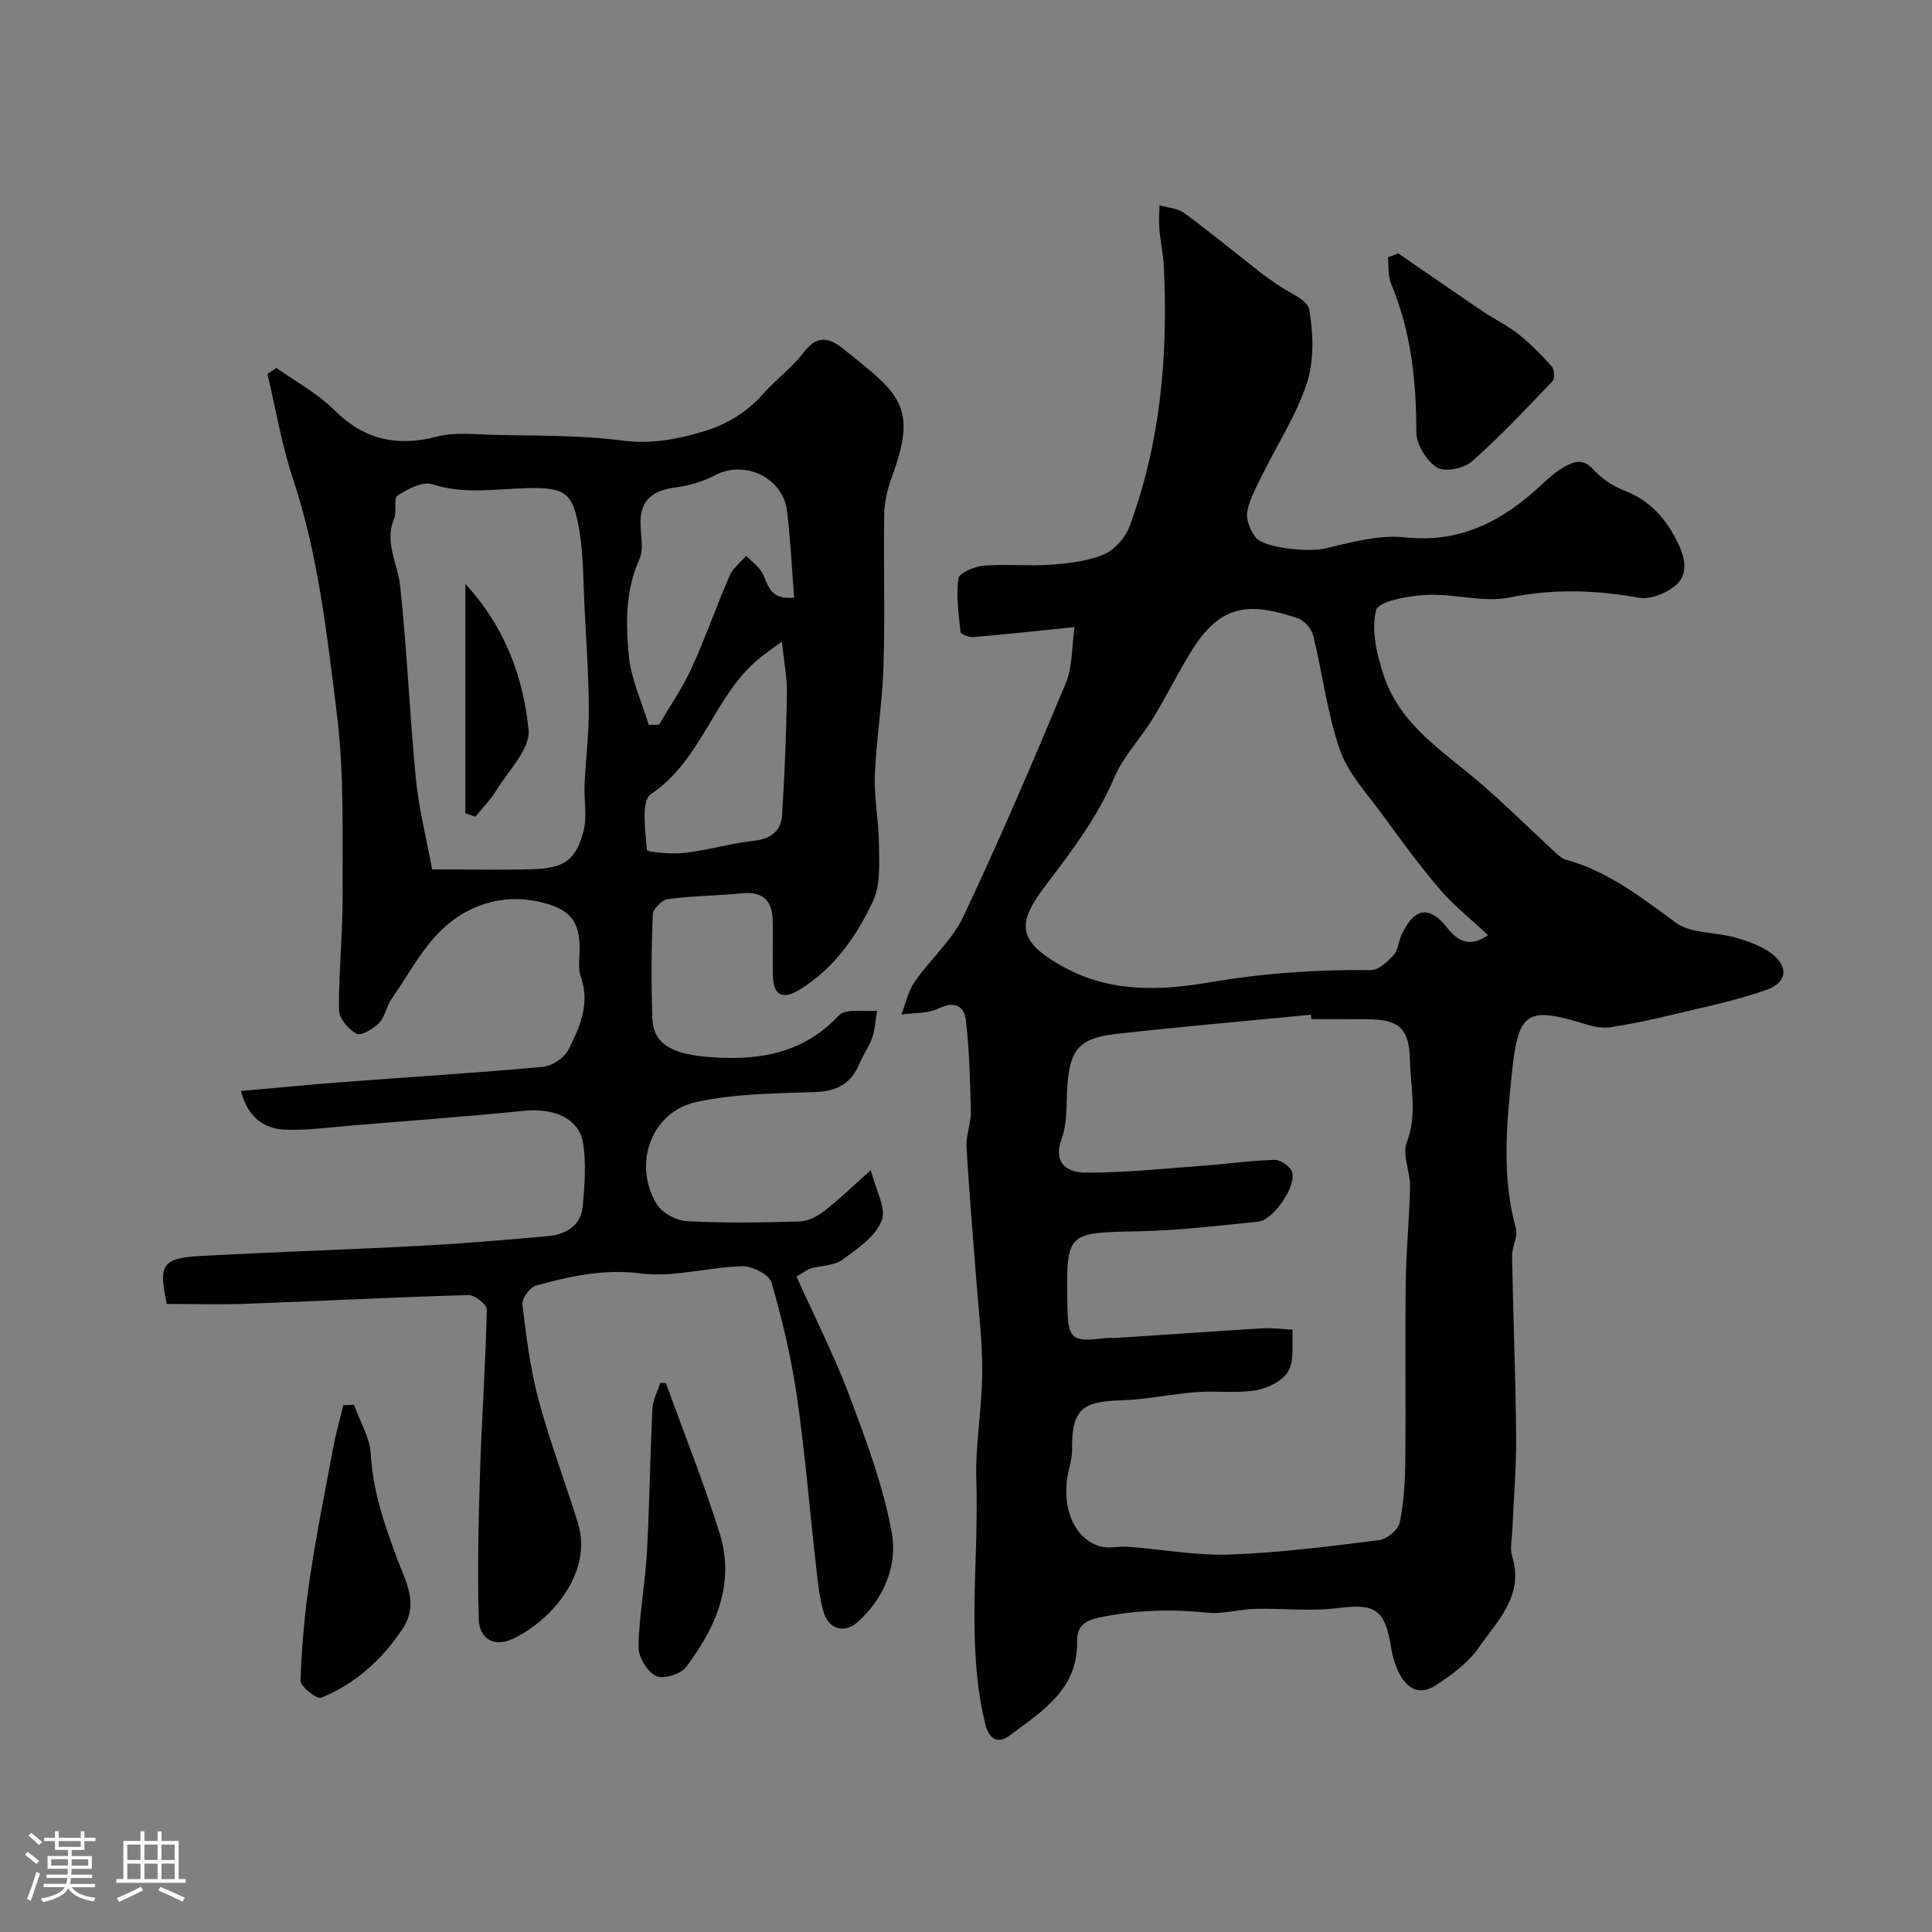 <svg enable-background="new 0 0 400 400" viewBox="0 0 400 400" xmlns="http://www.w3.org/2000/svg"><rect x="0" y="0" width="400" height="400" fill="#808080" stroke="none"/><path d="m5.17 384 .55-.58c.85.61 1.65 1.24 2.4 1.87l-.59.64c-.83-.73-1.62-1.38-2.36-1.93m1.22 9.53-.82-.34c.71-1.76 1.37-3.64 1.98-5.63.24.13.5.25.76.36-.6 1.67-1.24 3.54-1.92 5.61m-.5-13.5.57-.54c.56.44 1.31 1.06 2.26 1.87l-.64.64c-.68-.66-1.41-1.32-2.19-1.97m3.25.46h2.24v-1.36h.77v1.36h4.57v-1.36h.76v1.36h2.28v.69h-2.28v1.84h-2.64v1.26h4.18v2.64h-4.21c0 .45-.02.86-.05 1.21h4.32v.69h-4.38c-.04.34-.1.75-.19 1.22h5.15v.69h-4.82c.87 1.19 2.51 1.92 4.93 2.19-.17.31-.3.57-.37.76-2.77-.49-4.52-1.41-5.26-2.76-.56 1.26-2.3 2.23-5.24 2.9-.12-.24-.26-.48-.43-.72 2.73-.55 4.38-1.34 4.96-2.38h-4.38v-.69h4.65c.1-.38.17-.79.21-1.22h-4.32v-.69h4.4c.03-.34.05-.75.05-1.21h-4.2v-2.64h4.23v-1.26h-2.69v-1.84h-2.24zm1.46 4.46v1.29h3.45c.01-.4.02-.57.01-.53v-.32-.45h-3.46zm1.55-2.59h4.57v-1.19h-4.57zm6.11 2.59h-3.42v.77c-.01.19-.01.37-.02.53h3.44v-1.29z" fill="#fcfbfa"/><path d="m32.63 379.16h.82v1.98h3.54v7.89h1.46v.78h-14.37v-.78h1.46v-7.89h3.54v-1.98h.82v1.98h2.73zm-3.49 11.48.5.73c-1.61.82-3.28 1.63-5 2.41-.13-.27-.28-.55-.44-.82 1.75-.72 3.4-1.49 4.94-2.32m-2.78-5.55h2.73v-3.18h-2.73zm0 3.95h2.73v-3.2h-2.73zm3.54-3.95h2.73v-3.18h-2.73zm0 3.95h2.73v-3.2h-2.73zm7.89 4.68c-1.84-.92-3.51-1.7-5.02-2.32l.45-.73c1.89.8 3.57 1.55 5.04 2.23zm-1.62-11.81h-2.73v3.18h2.73zm-2.73 7.13h2.73v-3.2h-2.73z" fill="#fcfbfa"/><g fill="#010102"><path d="m222.48 129.83c-7.92.8-14.45 1.52-21 2.07-.87.07-2.56-.59-2.61-1.05-.4-3.7-.94-7.49-.44-11.11.16-1.13 3.33-2.46 5.21-2.62 4.63-.38 9.34.13 13.98-.21 3.7-.27 7.58-.71 10.93-2.13 2.23-.95 4.45-3.47 5.31-5.8 6.44-17.36 7.99-35.45 7.1-53.81-.13-2.6-.71-5.17-.93-7.76-.14-1.63.01-3.28.03-4.92 1.73.52 3.77.63 5.15 1.64 5.28 3.88 10.35 8.05 15.51 12.09 1.16.91 2.38 1.72 3.57 2.59 2.37 1.73 6.4 3.17 6.77 5.26.86 4.92 1.04 10.49-.46 15.17-2.08 6.51-5.99 12.43-9.03 18.64-1.27 2.6-2.78 5.21-3.33 7.98-.33 1.64.59 3.93 1.69 5.36 1.82 2.36 11.18 3.05 14.08 2.4 5.54-1.24 11.36-2.97 16.83-2.37 11.83 1.28 20.62-3.62 28.68-11.22 1.42-1.34 2.97-2.65 4.68-3.56 1.83-.98 3.66-1.49 5.59.64 1.7 1.88 4.03 3.49 6.39 4.4 5.6 2.16 8.95 6.08 11.45 11.41 1.46 3.11 1.62 6.14-.47 8.06-1.92 1.76-5.41 3.21-7.85 2.77-8.98-1.6-17.67-1.89-26.76-.05-5.48 1.11-11.5-.83-17.23-.53-3.69.19-9.92 1.28-10.41 3.16-1.07 4.13.16 9.22 1.58 13.54 3.44 10.45 12.73 15.91 20.48 22.68 5.11 4.46 9.94 9.23 14.93 13.84.71.66 1.52 1.39 2.41 1.64 8.71 2.38 15.54 7.82 22.68 13.02 3.12 2.27 8.1 1.88 12.14 3.02 2.61.74 5.36 1.67 7.51 3.25 3.65 2.67 3.48 6.02-.7 7.53-6.21 2.25-12.77 3.57-19.22 5.13-4.36 1.06-8.76 2-13.2 2.69-1.67.26-3.55-.1-5.2-.61-12.11-3.75-13.96-2.68-15.27 9.85-1.14 10.81-2.17 21.63.8 32.4.47 1.71-.82 3.83-.79 5.75.22 12.46.73 24.92.84 37.39.06 6.43-.51 12.87-.78 19.3-.08 1.83-.55 3.81-.04 5.47 2.51 8.07-3 13.27-6.85 18.81-2.21 3.18-5.63 5.73-8.95 7.89-3.8 2.46-6.45.27-8.02-3.4-.57-1.33-1-2.77-1.22-4.21-1.26-8.18-3.32-9.36-11.12-8.37-5.61.71-11.38.02-17.07.16-3.27.08-6.58 1.11-9.78.79-7.55-.75-14.94-.59-22.4.99-3.23.68-4.72 1.86-4.67 5.11.14 9.85-7.35 14.38-13.95 19.32-2.36 1.76-4.28.99-5.13-2.61-3.92-16.59-1.23-33.38-1.78-50.05-.25-7.53 1.2-15.11 1.22-22.66.02-6.82-.85-13.65-1.35-20.48-.64-8.7-1.43-17.39-1.9-26.09-.13-2.4.94-4.85.89-7.27-.13-6.28-.31-12.58-1.01-18.81-.35-3.12-2.35-4.16-5.73-2.53-2.23 1.07-5.07.87-7.64 1.23.9-2.28 1.41-4.83 2.77-6.8 3.21-4.63 7.74-8.54 10.09-13.53 7.51-15.9 14.43-32.1 21.21-48.33 1.37-3.31 1.17-7.28 1.79-11.55zm49.01 81.17c-.03-.3-.06-.61-.09-.91-13.42 1.31-26.87 2.46-40.27 3.97-7.79.88-9.69 3.32-10.16 11.08-.22 3.6.02 7.45-1.19 10.73-1.92 5.24 1.6 6.87 4.8 6.9 8.21.07 16.44-.83 24.65-1.43 4.9-.36 9.78-1.08 14.69-1.2 1.23-.03 3.25 1.38 3.6 2.53.9 2.99-3.92 9.94-7.03 10.26-8.18.83-16.37 1.82-24.57 1.99-15.16.31-15.17.09-14.93 15.23.11 7.15.83 7.78 7.76 6.89.82-.1 1.67.02 2.5-.04 10.03-.66 20.05-1.38 30.08-1.98 2.09-.13 4.21.17 6.31.27-.21 2.89.39 6.24-.88 8.54-1.1 2-4.21 3.58-6.65 4-4.07.69-8.34.08-12.5.4-5.21.4-10.38 1.54-15.58 1.7-7.78.24-10.17 1.68-10.07 10.16.02 1.45-.36 2.92-.69 4.34-1.68 7.22.87 13.93 6.33 15.68 1.83.59 4-.02 6 .13 7.03.54 14.08 1.86 21.08 1.61 10.31-.37 20.6-1.7 30.85-2.98 1.61-.2 3.94-2.14 4.26-3.62.88-4.15 1.11-8.48 1.16-12.74.13-12.33-.06-24.66.09-36.98.08-6.62.77-13.22.89-19.84.06-3.09-1.67-6.61-.67-9.2 2.21-5.74.78-11.31.66-16.92-.14-6.73-2.31-8.54-8.93-8.55-3.84-.02-7.67-.02-11.5-.02zm36.59-17.39c-3.59-3.37-7.11-6.14-9.96-9.47-4.24-4.96-8.1-10.24-11.94-15.52-3.14-4.32-7.06-8.46-8.76-13.34-2.65-7.62-3.6-15.82-5.54-23.71-.34-1.39-1.82-3.1-3.15-3.55-10.1-3.39-16-3.05-22.13 6.88-2.79 4.52-5.13 9.32-7.91 13.85-2.55 4.16-6.11 7.83-7.99 12.24-3.47 8.14-8.62 14.98-13.91 21.92-6.09 7.99-6.87 11.82 3.98 17.59 9.65 5.13 20.05 4.52 29.61 2.89 11.21-1.91 22.22-2.67 33.47-2.54 1.59.02 3.44-1.77 4.71-3.14.91-.99.96-2.72 1.57-4.05 2.4-5.26 5.45-6.66 9.46-1.62 2.08 2.64 4.55 4.33 8.49 1.57z"/><path d="m34.54 269.97c-1.78-8.08-.96-9.48 6.82-9.92 15.02-.84 30.06-1.29 45.08-2.09 9.04-.48 18.08-1.21 27.1-2.05 3.63-.34 6.74-2.13 7.11-6.17.39-4.29.73-8.71.1-12.92-.77-5.21-5.94-7.48-12.27-6.84-11.78 1.19-23.59 2.05-35.39 3.02-4.61.38-9.23 1.03-13.82.9-4.59-.12-7.95-2.52-9.38-8.02 7.28-.64 14.25-1.33 21.23-1.86 13.78-1.05 27.58-1.88 41.33-3.15 1.92-.18 4.46-1.93 5.31-3.65 2.28-4.62 4.46-9.44 2.49-14.99-.64-1.79-.23-3.95-.24-5.95-.03-5.64-2.12-7.92-7.31-9.32-7.64-2.06-14.71-.07-20.18 4.57-4.71 4-7.76 10-11.4 15.21-1.09 1.56-1.39 3.76-2.67 5.09-1.16 1.21-3.7 2.69-4.64 2.19-1.67-.89-3.62-3.18-3.63-4.9-.07-7.93.79-15.87.75-23.8-.07-12.46.36-25.03-1.17-37.34-2.04-16.46-3.84-33.04-9.14-48.98-2.33-7-3.54-14.37-5.25-21.57.62-.42 1.23-.84 1.85-1.26 4.02 2.87 8.51 5.26 11.96 8.7 6.2 6.18 12.99 7.68 21.32 5.52 3.6-.94 7.61-.47 11.42-.37 8.94.24 17.95.02 26.77 1.18 5.95.78 11.16-.17 16.72-1.8 5.13-1.51 9.2-4.03 12.69-7.95 2.66-2.98 5.97-5.42 8.37-8.58 2.79-3.67 5.32-2.89 8.21-.58 2.05 1.64 4.1 3.29 6.1 4.99 7.19 6.14 7.86 10.59 3.83 21.61-.88 2.4-1.5 5.04-1.54 7.59-.17 10.5.17 21-.15 31.49-.23 7.54-1.5 15.04-1.79 22.57-.18 4.74.83 9.52.85 14.28.02 3.93.37 8.33-1.21 11.7-3.39 7.27-8.02 13.92-15.12 18.32-3.63 2.25-5.52 1.31-5.63-2.91-.1-3.85.07-7.7-.05-11.55-.12-4.08-2.21-5.85-6.4-5.43-5.08.51-10.22.52-15.27 1.19-1.22.16-3.1 2.05-3.15 3.2-.29 7.15-.32 14.33-.09 21.49.15 4.69 3.15 7.27 11.19 7.97 10.09.88 19.79-.35 27.43-8.57 1.39-1.49 5.21-.71 7.91-.98-.32 1.87-.41 3.81-1.01 5.59-.62 1.84-1.84 3.46-2.59 5.27-1.71 4.14-4.61 5.84-9.18 5.99-8.22.27-16.6.32-24.58 2.04-9.34 2.01-13.28 12.77-8.32 21.08 1.09 1.84 4.03 3.48 6.21 3.6 7.81.43 15.66.3 23.48.07 1.74-.05 3.68-1.09 5.11-2.21 3.18-2.49 6.1-5.32 9.58-8.41 1.02 4.11 3.28 7.96 2.26 10.46-1.34 3.3-5.04 5.85-8.17 8.11-1.71 1.23-4.33 1.17-6.53 1.77-.6.16-1.12.62-2.95 1.68 3.67 8.18 7.79 16.25 10.96 24.69 3.48 9.25 7.01 18.66 8.77 28.32 1.22 6.72-1.54 13.62-7.08 18.55-2.64 2.34-5.93 1.51-6.96-1.87-.9-2.93-1.23-6.06-1.57-9.13-1.36-11.89-2.31-23.83-4.02-35.66-1.15-7.98-3.03-15.91-5.27-23.66-.47-1.63-3.99-3.42-6.06-3.37-7.04.18-14.21 2.37-21.04 1.49-7.66-.99-14.55.59-21.58 2.48-1.28.35-3.04 2.69-2.89 3.92.78 6.61 1.62 13.29 3.33 19.71 2.3 8.62 5.5 16.99 8.15 25.52 3.26 10.49-5.86 20.53-13.51 24.04-3.97 1.82-6.88-.14-7-4.04-.3-9.99-.07-20 .24-29.99.36-11.39 1.16-22.78 1.42-34.17.02-1.02-2.5-3.03-3.79-2.99-15.21.43-30.41 1.23-45.61 1.79-5.47.22-10.97.05-16.85.05zm54.93-89.97c7.81 0 14.3.15 20.79-.04 6.56-.19 9.05-1.91 10.57-8 .75-2.99.06-6.32.2-9.49.24-5.27.91-10.53.88-15.79-.04-7.1-.55-14.2-.91-21.29-.26-5.12-.19-10.31-1.02-15.34-1.33-8.08-2.83-9.21-11.08-8.98-6.5.18-12.9 1.3-19.42-.81-1.99-.65-5.09 1.01-7.19 2.36-.87.56-.07 3.28-.69 4.74-2.08 4.97.75 9.32 1.25 13.96 1.43 13.25 1.95 26.59 3.25 39.86.61 6.25 2.19 12.42 3.37 18.82zm74.95-56.29c-.48-6.12-.76-12.03-1.47-17.89-.83-6.94-8.77-10.66-14.87-7.44-2.49 1.31-5.37 2.17-8.16 2.53-3.85.5-6.73 1.89-7.24 5.95-.37 2.97.82 6.44-.31 8.95-2.94 6.52-2.8 13.27-2.18 19.91.45 4.87 2.68 9.57 4.11 14.35.72-.01 1.44-.02 2.15-.02 2.26-3.88 4.85-7.61 6.71-11.67 2.87-6.28 5.14-12.84 7.9-19.18.69-1.58 2.27-2.77 3.44-4.14 1.17 1.25 2.74 2.32 3.44 3.79 1.19 2.45 1.58 5.43 6.48 4.86zm-2.55 9.14c-2.27 1.67-3.55 2.53-4.73 3.51-9.38 7.72-11.77 20.98-22.39 28.06-2.06 1.37-1.12 7.62-.82 11.56.03.44 5.11.92 7.76.61 4.8-.56 9.51-1.97 14.32-2.5 3.53-.39 5.7-1.97 5.91-5.33.53-8.4.86-16.81 1.01-25.22.06-3.16-.59-6.32-1.06-10.69z"/><path d="m289.49 52.46c5.83 4 11.63 8.04 17.49 12 2.41 1.63 5.1 2.9 7.37 4.7 2.51 1.99 4.78 4.31 6.92 6.7.55.62.67 2.52.17 3.05-5.44 5.69-10.83 11.45-16.73 16.65-1.64 1.44-5.64 2.23-7.21 1.22-2.16-1.39-4.27-4.78-4.27-7.3.02-10.6-1.09-20.86-5.22-30.72-.68-1.64-.46-3.65-.66-5.49.7-.28 1.42-.55 2.14-.81z"/><path d="m73.29 290.86c1.22 3.41 3.29 6.78 3.48 10.25.44 7.67 2.86 14.63 5.49 21.69 1.7 4.56 4.53 9.25 1.1 14.41-4.26 6.42-9.77 11.4-16.86 14.29-.87.36-4.32-2.32-4.28-3.52.23-7.01.86-14.04 1.89-20.99 1.37-9.17 3.19-18.28 4.9-27.4.55-2.92 1.38-5.79 2.08-8.68.74 0 1.47-.02 2.2-.05z"/><path d="m137.88 286.38c3.74 10.36 7.86 20.61 11.13 31.12 3.23 10.4-.82 19.54-7.01 27.69-1.11 1.46-4.77 2.53-6.24 1.78-1.81-.92-3.61-3.95-3.57-6.03.13-6.52 1.38-13.01 1.75-19.54.55-9.89.65-19.81 1.13-29.7.09-1.82 1.06-3.59 1.62-5.39.4.02.8.05 1.19.07z"/><path d="m96.35 120.92c8.14 8.74 11.97 19.21 13.09 30.16.4 3.95-4.2 8.48-6.72 12.62-1.19 1.95-2.86 3.61-4.31 5.4-.69-.24-1.37-.48-2.06-.72 0-15.57 0-31.15 0-47.46z"/></g></svg>